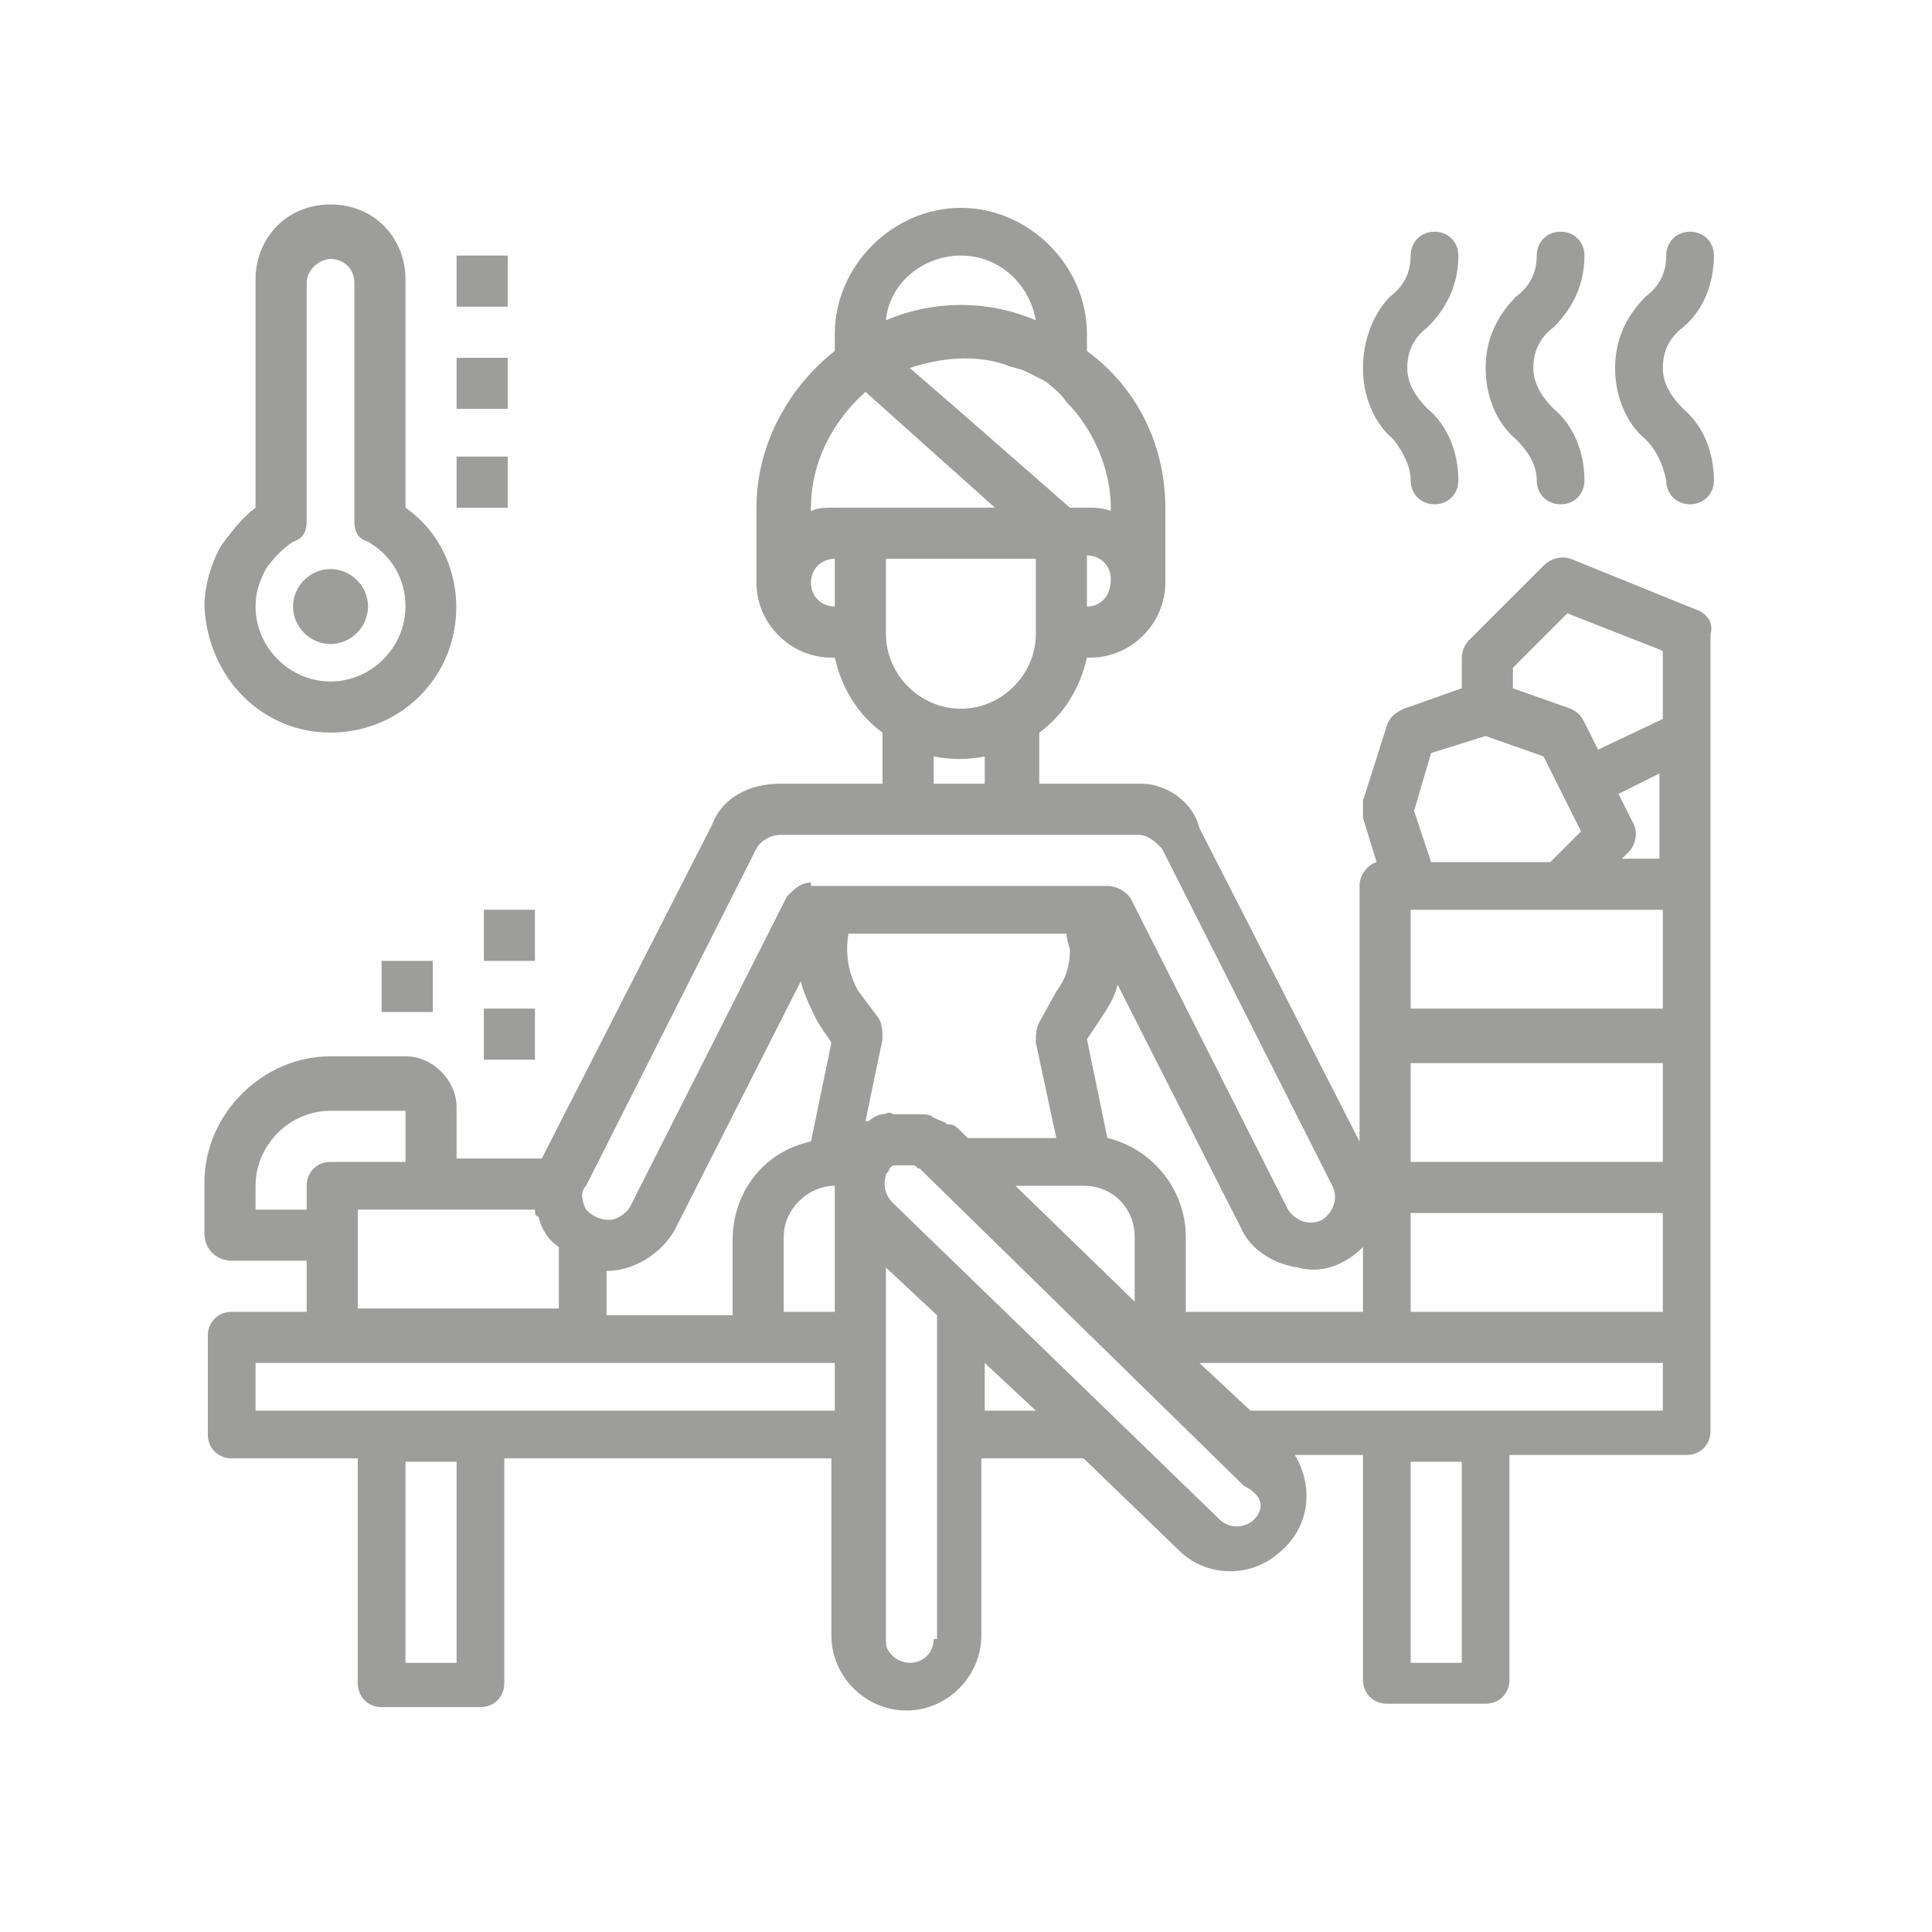 <?xml version="1.0" encoding="utf-8"?>
<!-- Generator: Adobe Illustrator 26.3.1, SVG Export Plug-In . SVG Version: 6.00 Build 0)  -->
<svg version="1.1" xmlns="http://www.w3.org/2000/svg" xmlns:xlink="http://www.w3.org/1999/xlink" x="0px" y="0px"
	 viewBox="0 0 56.7 56.7" style="enable-background:new 0 0 56.7 56.7;" xml:space="preserve">
<style type="text/css">
	.st0{fill:#9D9D9C;}
</style>
<g id="Réteg_1">
	<g>
		<g>
			<path class="st0" d="M49.8,17.9l-3.7-1.5c-0.3-0.1-0.6,0-0.8,0.2l-2.2,2.2c-0.1,0.1-0.2,0.3-0.2,0.5v0.9l-1.7,0.6
				c-0.2,0.1-0.4,0.2-0.5,0.5L40,23.5C40,23.7,40,23.8,40,24l0.4,1.3c-0.3,0.1-0.5,0.4-0.5,0.7v7.5l-4.7-9.2
				C35,23.5,34.2,23,33.5,23c0,0-0.1,0-0.1,0h-2.9v-1.5c0.7-0.5,1.2-1.3,1.4-2.2h0.1c1.2,0,2.2-1,2.2-2.2v-2.2
				c0-1.8-0.8-3.5-2.3-4.6c0-0.2,0-0.4,0-0.5c0-2-1.7-3.7-3.7-3.7s-3.7,1.7-3.7,3.7c0,0.2,0,0.4,0,0.5c-1.4,1.1-2.3,2.8-2.3,4.6v2.2
				c0,1.2,1,2.2,2.2,2.2h0.1c0.2,0.9,0.7,1.7,1.4,2.2V23H23c0,0-0.1,0-0.1,0c-0.9,0-1.7,0.4-2,1.2l-5,9.8h-2.5v-1.5
				c0-0.8-0.7-1.5-1.5-1.5H9.7c-2,0-3.7,1.7-3.7,3.7v1.5C6,36.7,6.4,37,6.8,37H9v1.5H6.8c-0.4,0-0.7,0.3-0.7,0.7v2.9
				c0,0.4,0.3,0.7,0.7,0.7h3.7v6.6c0,0.4,0.3,0.7,0.7,0.7h2.9c0.4,0,0.7-0.3,0.7-0.7v-6.6h9.6v5.2c0,1.2,1,2.2,2.2,2.2
				c1.2,0,2.2-1,2.2-2.2v-5.2h3l2.8,2.7c0.8,0.8,2.1,0.8,2.9,0.1c0.9-0.7,1.1-1.9,0.5-2.9H40v6.6c0,0.4,0.3,0.7,0.7,0.7h2.9
				c0.4,0,0.7-0.3,0.7-0.7v-6.6h5.2c0.4,0,0.7-0.3,0.7-0.7V18.6C50.3,18.3,50.1,18,49.8,17.9L49.8,17.9z M42,22.1l1.6-0.5l1.7,0.6
				l0.6,1.2l0.5,1l-0.9,0.9H42l-0.5-1.5L42,22.1z M40,36.6v1.9h-5.2v-2.2c0-1.4-1-2.6-2.3-2.9l-0.6-2.9l0.4-0.6
				c0.2-0.3,0.4-0.6,0.5-1l3.6,7.1c0.3,0.7,1,1.1,1.7,1.2C38.8,37.4,39.5,37.1,40,36.6L40,36.6z M33.3,36.3v1.9l-3.5-3.4h2
				C32.7,34.8,33.3,35.5,33.3,36.3L33.3,36.3z M30.4,18.6c0,1.2-1,2.2-2.2,2.2c-1.2,0-2.2-1-2.2-2.2v-2.2h4.4V18.6z M28.9,22.2V23
				h-1.5v-0.8C27.9,22.3,28.4,22.3,28.9,22.2L28.9,22.2z M31.9,17.8v-1.5c0.4,0,0.7,0.3,0.7,0.7C32.6,17.5,32.3,17.8,31.9,17.8
				L31.9,17.8z M31.3,11.8c0.8,0.8,1.3,2,1.3,3.1V15c-0.2-0.1-0.5-0.1-0.7-0.1h-0.5l-3.2-2.8l-1.5-1.3c0.9-0.3,1.9-0.4,2.8-0.1
				c0.2,0.1,0.4,0.1,0.6,0.2c0.2,0.1,0.4,0.2,0.6,0.3C30.8,11.3,31.1,11.5,31.3,11.8L31.3,11.8z M28.2,7.5c1.1,0,2,0.8,2.2,1.9
				c-1.4-0.6-3-0.6-4.4,0C26.1,8.3,27.1,7.5,28.2,7.5L28.2,7.5z M24.5,17.8c-0.4,0-0.7-0.3-0.7-0.7c0-0.4,0.3-0.7,0.7-0.7V17.8z
				 M25.2,14.9h-0.7c-0.3,0-0.5,0-0.7,0.1v-0.1c0-1.3,0.6-2.5,1.6-3.4l3.8,3.4H25.2z M12.7,35.5h3c0,0.1,0,0.2,0.1,0.2
				c0.1,0.4,0.3,0.7,0.6,0.9v1.8h-5.9v-2.9H12.7z M7.5,35.5v-0.7c0-1.2,1-2.2,2.2-2.2h2.2v1.5H9.7c-0.4,0-0.7,0.3-0.7,0.7v0.7H7.5z
				 M13.4,48.8h-1.5v-5.9h1.5V48.8z M24.5,41.4h-17V40h17V41.4z M17.8,38.5v-1.2c0.8,0,1.6-0.5,2-1.2l3.7-7.3
				c0.1,0.4,0.3,0.8,0.5,1.2l0.4,0.6l-0.6,2.9c-1.4,0.3-2.3,1.5-2.3,2.9v2.2H17.8z M24.5,38.5H23v-2.2c0-0.8,0.7-1.5,1.5-1.5V38.5z
				 M23.8,25.9c-0.3,0-0.5,0.2-0.7,0.4l-4.6,9.1c-0.1,0.2-0.4,0.4-0.6,0.4c-0.3,0-0.5-0.1-0.7-0.3c-0.1-0.2-0.2-0.5,0-0.7l5-9.9
				c0.1-0.2,0.4-0.4,0.7-0.4c0,0,0.1,0,0.1,0c0.1,0,0.1,0,0.2,0h10.1c0,0,0.1,0,0.1,0c0.3,0,0.5,0.2,0.7,0.4l5,9.9
				c0.2,0.4,0,0.8-0.3,1c-0.4,0.2-0.8,0-1-0.3l-4.6-9.1c-0.1-0.2-0.4-0.4-0.7-0.4H23.8z M25.9,32.7c-0.1,0-0.3,0.1-0.4,0.2
				c0,0,0,0-0.1,0l0.5-2.4c0-0.2,0-0.4-0.1-0.6l-0.6-0.8c-0.3-0.5-0.4-1.1-0.3-1.7h6.4c0,0.2,0.1,0.4,0.1,0.5c0,0.4-0.1,0.8-0.4,1.2
				L30.5,30c-0.1,0.2-0.1,0.4-0.1,0.6l0.6,2.8h-2.6l-0.1-0.1c0,0-0.1-0.1-0.1-0.1C28.1,33.1,28,33,27.9,33c0,0,0,0-0.1,0
				c-0.1-0.1-0.2-0.1-0.4-0.2c-0.1-0.1-0.3-0.1-0.4-0.1l0,0c-0.3,0-0.5,0-0.8,0l0,0C26.1,32.6,26,32.7,25.9,32.7L25.9,32.7z
				 M27.4,48.1c0,0.4-0.3,0.7-0.7,0.7c-0.2,0-0.4-0.1-0.5-0.2C26,48.4,26,48.3,26,48.1V37.2l1.5,1.4V48.1z M28.9,41.4V40l1.5,1.4
				H28.9z M36.8,44.6c-0.1,0.1-0.3,0.2-0.5,0.2c-0.2,0-0.4-0.1-0.5-0.2l-9.6-9.3c-0.2-0.2-0.3-0.5-0.2-0.8l0,0
				c0-0.1,0.1-0.1,0.1-0.2l0,0l0,0c0.1-0.1,0.1-0.1,0.2-0.1l0,0c0.1,0,0.2,0,0.2,0h0.1c0.1,0,0.2,0,0.2,0c0,0,0,0,0,0
				c0.1,0,0.1,0.1,0.2,0.1c0,0,0,0,0,0c0,0,0.1,0.1,0.1,0.1l0,0l9.4,9.2C37.1,43.9,37.1,44.3,36.8,44.6L36.8,44.6z M42.9,48.8h-1.5
				v-5.9h1.5V48.8z M48.8,41.4H36.7L35.2,40h13.6V41.4z M48.8,38.5h-7.4v-2.9h7.4V38.5z M48.8,34.1h-7.4v-2.9h7.4V34.1z M48.8,29.6
				h-7.4v-2.9h7.4V29.6z M48.8,25.2h-1.2l0.2-0.2c0.2-0.2,0.3-0.6,0.1-0.9l-0.4-0.8l1.2-0.6V25.2z M48.8,21.1L46.9,22l-0.4-0.8
				c-0.1-0.2-0.2-0.3-0.4-0.4l-1.7-0.6v-0.6L46,18l2.8,1.1V21.1z M48.8,21.1"/>
		</g>
		<path class="st0" d="M9.7,21.5c1.6,0,3-1,3.5-2.5c0.5-1.5,0-3.2-1.3-4.1V8.2C11.9,7,11,6,9.7,6S7.5,7,7.5,8.2v6.7
			c-0.4,0.3-0.7,0.7-1,1.1C6.2,16.5,6,17.2,6,17.8C6.1,19.9,7.7,21.5,9.7,21.5L9.7,21.5z M7.8,16.7c0.2-0.3,0.5-0.6,0.8-0.8
			C8.9,15.8,9,15.6,9,15.3v-7c0-0.4,0.4-0.7,0.7-0.7c0.4,0,0.7,0.3,0.7,0.7v7c0,0.3,0.1,0.5,0.4,0.6c0.7,0.4,1.1,1.1,1.1,1.9
			c0,1.2-1,2.2-2.2,2.2s-2.2-1-2.2-2.2C7.5,17.4,7.6,17.1,7.8,16.7L7.8,16.7z M7.8,16.7"/>
		<rect x="13.4" y="7.5" class="st0" width="1.5" height="1.5"/>
		<rect x="13.4" y="10.5" class="st0" width="1.5" height="1.5"/>
		<rect x="13.4" y="13.4" class="st0" width="1.5" height="1.5"/>
		<path class="st0" d="M10.8,17.8c0,0.6-0.5,1.1-1.1,1.1c-0.6,0-1.1-0.5-1.1-1.1c0-0.6,0.5-1.1,1.1-1.1
			C10.3,16.7,10.8,17.2,10.8,17.8L10.8,17.8z M10.8,17.8"/>
		<path class="st0" d="M50.3,7.5c0-0.4-0.3-0.7-0.7-0.7s-0.7,0.3-0.7,0.7c0,0.5-0.2,0.9-0.6,1.2c-0.6,0.6-0.9,1.3-0.9,2.1
			c0,0.8,0.3,1.6,0.9,2.1c0.3,0.3,0.5,0.7,0.6,1.2c0,0.4,0.3,0.7,0.7,0.7s0.7-0.3,0.7-0.7c0-0.8-0.3-1.6-0.9-2.1
			c-0.3-0.3-0.6-0.7-0.6-1.2c0-0.5,0.2-0.9,0.6-1.2C50,9.1,50.3,8.3,50.3,7.5L50.3,7.5z M50.3,7.5"/>
		<path class="st0" d="M45.1,14.1c0,0.4,0.3,0.7,0.7,0.7s0.7-0.3,0.7-0.7c0-0.8-0.3-1.6-0.9-2.1c-0.3-0.3-0.6-0.7-0.6-1.2
			c0-0.5,0.2-0.9,0.6-1.2c0.6-0.6,0.9-1.3,0.9-2.1c0-0.4-0.3-0.7-0.7-0.7s-0.7,0.3-0.7,0.7c0,0.5-0.2,0.9-0.6,1.2
			c-0.6,0.6-0.9,1.3-0.9,2.1c0,0.8,0.3,1.6,0.9,2.1C44.9,13.3,45.1,13.7,45.1,14.1L45.1,14.1z M45.1,14.1"/>
		<path class="st0" d="M41.4,14.1c0,0.4,0.3,0.7,0.7,0.7c0.4,0,0.7-0.3,0.7-0.7c0-0.8-0.3-1.6-0.9-2.1c-0.3-0.3-0.6-0.7-0.6-1.2
			c0-0.5,0.2-0.9,0.6-1.2c0.6-0.6,0.9-1.3,0.9-2.1c0-0.4-0.3-0.7-0.7-0.7c-0.4,0-0.7,0.3-0.7,0.7c0,0.5-0.2,0.9-0.6,1.2
			C40.3,9.2,40,10,40,10.8c0,0.8,0.3,1.6,0.9,2.1C41.2,13.3,41.4,13.7,41.4,14.1L41.4,14.1z M41.4,14.1"/>
		<rect x="14.2" y="29.6" class="st0" width="1.5" height="1.5"/>
		<rect x="14.2" y="26.7" class="st0" width="1.5" height="1.5"/>
		<rect x="11.2" y="28.2" class="st0" width="1.5" height="1.5"/>
	</g>
</g>
<g id="Capa_1">
</g>
</svg>
